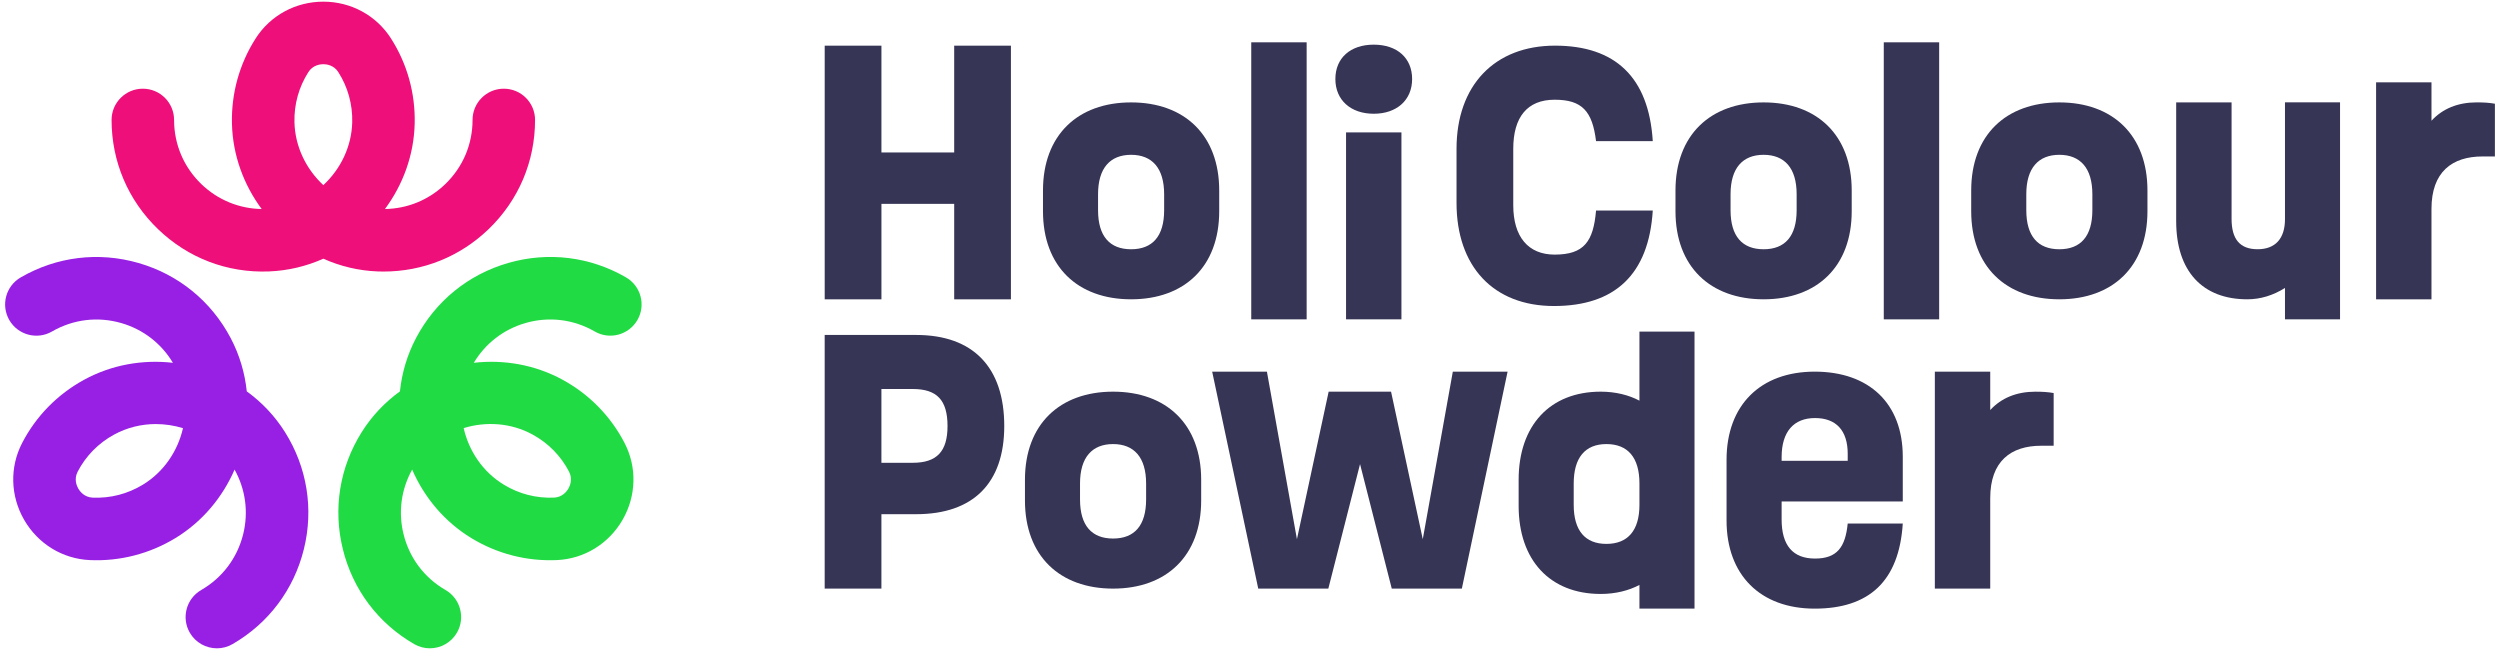 <?xml version="1.0" encoding="UTF-8"?><svg id="Layer_1" xmlns="http://www.w3.org/2000/svg" viewBox="0 0 1080 280.8"><defs><style>.cls-1{fill:#ef0f7a;}.cls-2{fill:#21db45;}.cls-3{fill:#363556;}.cls-4{fill:#9820e5;}</style></defs><path class="cls-3" d="m436.72,19.72v109.58h-24.51v-41.24h-31.43v41.24h-24.51V19.72h24.51v46.14h31.43V19.72h24.51Z"/><path class="cls-3" d="m450.57,91.24v-8.94c0-23.93,15-38.06,38.07-38.06s38.06,14.13,38.06,38.06v8.94c0,23.93-14.99,38.06-38.06,38.06s-38.07-14.13-38.07-38.06Zm52.34-.43v-6.92c0-11.25-5.19-17.01-14.27-17.01s-14.28,5.77-14.28,17.01v6.92c0,11.25,5.05,16.87,14.28,16.87s14.27-5.62,14.27-16.87Z"/><path class="cls-3" d="m540.54,18.28h23.93v119.68h-23.93V18.28Z"/><path class="cls-3" d="m576.88,34.14c0-9.08,6.49-14.85,16.58-14.85s16.58,5.77,16.58,14.85-6.63,15-16.58,15-16.58-5.91-16.58-15Zm4.61,23.07h23.93v80.75h-23.93V57.21Z"/><path class="cls-3" d="m629.22,87.64v-23.36c0-27.4,16.44-44.56,42.54-44.56s40.52,13.7,42.24,41.24h-24.51c-1.59-12.98-6.06-17.88-17.88-17.88s-17.88,7.5-17.88,21.2v24.37c0,13.7,6.49,21.34,17.88,21.34,12.69,0,16.73-5.62,17.88-19.03h24.51c-1.73,27.68-16.43,41.24-42.68,41.24s-42.1-17.16-42.1-44.55Z"/><path class="cls-3" d="m723.81,91.24v-8.94c0-23.93,15-38.06,38.07-38.06s38.06,14.13,38.06,38.06v8.94c0,23.93-14.99,38.06-38.06,38.06s-38.07-14.13-38.07-38.06Zm52.34-.43v-6.92c0-11.25-5.19-17.01-14.27-17.01s-14.28,5.77-14.28,17.01v6.92c0,11.25,5.05,16.87,14.28,16.87s14.27-5.62,14.27-16.87Z"/><path class="cls-3" d="m813.79,18.28h23.93v119.68h-23.93V18.28Z"/><path class="cls-3" d="m851.56,91.24v-8.94c0-23.93,15-38.06,38.07-38.06s38.07,14.13,38.07,38.06v8.94c0,23.93-15,38.06-38.07,38.06s-38.07-14.13-38.07-38.06Zm52.34-.43v-6.92c0-11.25-5.19-17.01-14.27-17.01s-14.27,5.77-14.27,17.01v6.92c0,11.25,5.05,16.87,14.27,16.87s14.27-5.62,14.27-16.87Z"/><path class="cls-3" d="m1010.9,44.23v93.72h-23.79v-13.55c-5.05,3.17-10.52,4.9-16.29,4.9-19.32,0-30.71-12.11-30.71-33.74v-51.33h23.93v50.32c0,8.79,3.6,13.12,11.25,13.12s11.82-4.61,11.82-12.98v-50.47h23.79Z"/><path class="cls-3" d="m1077.8,44.81v22.78h-5.34c-13.12,0-22.06,6.63-22.06,22.64v39.08h-23.93V35.58h23.93v16.58c4.76-5.19,11.39-7.93,19.47-7.93,3.17,0,5.48.14,7.93.58Z"/><path class="cls-3" d="m433.84,184.06c0,24.66-13.41,38.07-38.07,38.07h-15v32.15h-24.51v-109.58h39.51c24.66,0,38.07,13.98,38.07,39.36Zm-24.51,0c0-11.25-4.61-16.01-15-16.01h-13.56v31.87h13.56c10.38,0,15-4.9,15-15.86Z"/><path class="cls-3" d="m442.78,216.21v-8.94c0-23.94,15-38.07,38.07-38.07s38.06,14.13,38.06,38.07v8.94c0,23.94-14.99,38.07-38.06,38.07s-38.07-14.13-38.07-38.07Zm52.34-.43v-6.92c0-11.25-5.19-17.02-14.27-17.02s-14.28,5.77-14.28,17.02v6.92c0,11.25,5.05,16.87,14.28,16.87s14.27-5.62,14.27-16.87Z"/><path class="cls-3" d="m651.28,160.55l-19.76,93.72h-30.28l-13.7-53.78-13.7,53.78h-30.28l-19.9-93.72h23.65l12.97,72.38,13.7-63.73h26.96l13.7,63.73,12.98-72.38h23.65Z"/><path class="cls-3" d="m732.03,143.25v119.68h-23.79v-10.24c-4.61,2.45-10.38,3.9-16.72,3.9-21.92,0-35.47-14.57-35.47-38.07v-11.25c0-23.5,13.55-38.07,35.47-38.07,6.34,0,12.11,1.44,16.72,3.89v-29.85h23.79Zm-23.79,74.84v-9.23c0-11.25-5.05-17.02-14.27-17.02s-14.13,5.91-14.13,17.02v9.23c0,11.1,4.91,16.87,14.13,16.87s14.27-5.77,14.27-16.87Z"/><path class="cls-3" d="m769.66,216.64v7.79c0,11.25,4.91,16.87,14.42,16.87s13.12-4.9,14.13-15.14h23.79c-1.59,24.94-14.56,36.77-38.06,36.77s-38.07-14.56-38.07-38.07v-26.24c0-23.51,14.56-38.07,38.07-38.07s38.06,13.7,38.06,36.77v19.32h-52.34Zm0-19.17v1.59h28.55v-3.03c0-10.1-5.05-15.43-14.13-15.43s-14.42,5.76-14.42,16.87Z"/><path class="cls-3" d="m887.18,169.78v22.78h-5.34c-13.12,0-22.06,6.63-22.06,22.64v39.08h-23.93v-93.72h23.93v16.58c4.76-5.19,11.39-7.93,19.47-7.93,3.17,0,5.48.15,7.93.58Z"/><path class="cls-1" d="m165.71,117.31c-.85,0-1.71-.02-2.57-.05-8.26-.31-16.18-2.25-23.46-5.5-7.27,3.24-15.19,5.18-23.46,5.5-18.04.72-35.01-5.8-47.95-18.26-12.94-12.46-20.07-29.22-20.07-47.18,0-7.46,6.04-13.5,13.5-13.5s13.5,6.04,13.5,13.5c0,10.56,4.19,20.4,11.8,27.73,7.08,6.82,16.26,10.59,26.04,10.75-7.77-10.5-12.52-23.28-12.84-36.92-.31-13.09,3.24-25.81,10.25-36.79,6.34-9.93,17.27-15.87,29.22-15.87h0c11.94,0,22.87,5.93,29.22,15.87,7.02,10.99,10.56,23.71,10.25,36.79-.32,13.64-5.07,26.42-12.84,36.92,9.78-.16,18.96-3.93,26.04-10.75,7.61-7.33,11.8-17.17,11.8-27.73,0-7.46,6.04-13.5,13.5-13.5s13.5,6.04,13.5,13.5c0,17.96-7.13,34.72-20.07,47.18-12.32,11.86-28.35,18.31-45.38,18.31Zm-26.03-89.58c-1.29,0-4.5.33-6.46,3.41-4.12,6.44-6.2,13.91-6.02,21.62.25,10.59,5.05,20.31,12.48,27.21,7.44-6.9,12.23-16.61,12.48-27.21.18-7.7-1.9-15.17-6.02-21.62-1.96-3.08-5.18-3.41-6.47-3.41Z"/><path class="cls-2" d="m185.68,280.07c-2.29,0-4.61-.58-6.74-1.81-15.56-8.98-26.51-23.53-30.82-40.97-4.32-17.43-1.42-35.42,8.16-50.65,4.4-7,10.05-12.89,16.49-17.57.83-7.92,3.11-15.75,6.97-23.06,8.4-15.92,22.53-27.42,39.79-32.4,17.26-4.98,35.34-2.77,50.89,6.21,6.45,3.73,8.67,11.98,4.94,18.44-3.73,6.46-12,8.67-18.44,4.94-9.15-5.28-19.77-6.57-29.91-3.65-9.45,2.72-17.3,8.79-22.33,17.18,12.98-1.47,26.42.8,38.39,7.34,11.49,6.28,20.74,15.71,26.73,27.28,5.43,10.46,5.11,22.89-.86,33.24-5.98,10.35-16.58,16.84-28.36,17.37-13.06.57-25.81-2.71-36.98-9.51-11.64-7.1-20.34-17.6-25.55-29.58-4.75,8.55-6.07,18.38-3.71,27.93,2.54,10.25,8.97,18.8,18.12,24.08,6.45,3.73,8.67,11.98,4.94,18.44-2.5,4.33-7.04,6.75-11.7,6.75Zm14.63-95.11c2.25,9.89,8.27,18.9,17.32,24.41,6.58,4.01,14.03,5.93,21.73,5.6,3.64-.16,5.54-2.78,6.19-3.9.64-1.12,1.96-4.07.28-7.31-3.52-6.78-8.95-12.32-15.72-16.02-9.3-5.08-20.11-5.79-29.8-2.8Z"/><path class="cls-4" d="m93.69,280.07c-4.66,0-9.2-2.42-11.7-6.75-3.73-6.46-1.51-14.71,4.94-18.44,9.14-5.28,15.57-13.83,18.12-24.08,2.36-9.55,1.04-19.38-3.71-27.93-5.21,11.98-13.9,22.48-25.55,29.58-11.19,6.81-24.02,10.09-36.98,9.51-11.79-.53-22.39-7.02-28.37-17.37-5.98-10.35-6.3-22.78-.86-33.25,5.99-11.56,15.24-20.99,26.73-27.27,11.97-6.54,25.41-8.82,38.39-7.34-5.03-8.39-12.88-14.45-22.32-17.17-10.15-2.93-20.77-1.63-29.92,3.65-6.44,3.72-14.71,1.52-18.44-4.94-3.73-6.46-1.51-14.71,4.94-18.44,15.56-8.99,33.64-11.19,50.9-6.21,17.26,4.98,31.38,16.48,39.78,32.4,3.86,7.31,6.14,15.14,6.97,23.05,6.45,4.68,12.09,10.57,16.49,17.57,9.58,15.23,12.48,33.22,8.16,50.65-4.32,17.44-15.27,31.99-30.82,40.97-2.13,1.23-4.45,1.81-6.74,1.81Zm-26.34-96.88c-6.19,0-12.42,1.47-18.09,4.57-6.77,3.7-12.2,9.23-15.71,16.01-1.69,3.25-.37,6.19.27,7.31.65,1.12,2.54,3.73,6.19,3.9,7.66.33,15.15-1.6,21.72-5.6,9.05-5.51,15.07-14.53,17.32-24.41-3.79-1.17-7.74-1.77-11.71-1.77Z"/></svg>